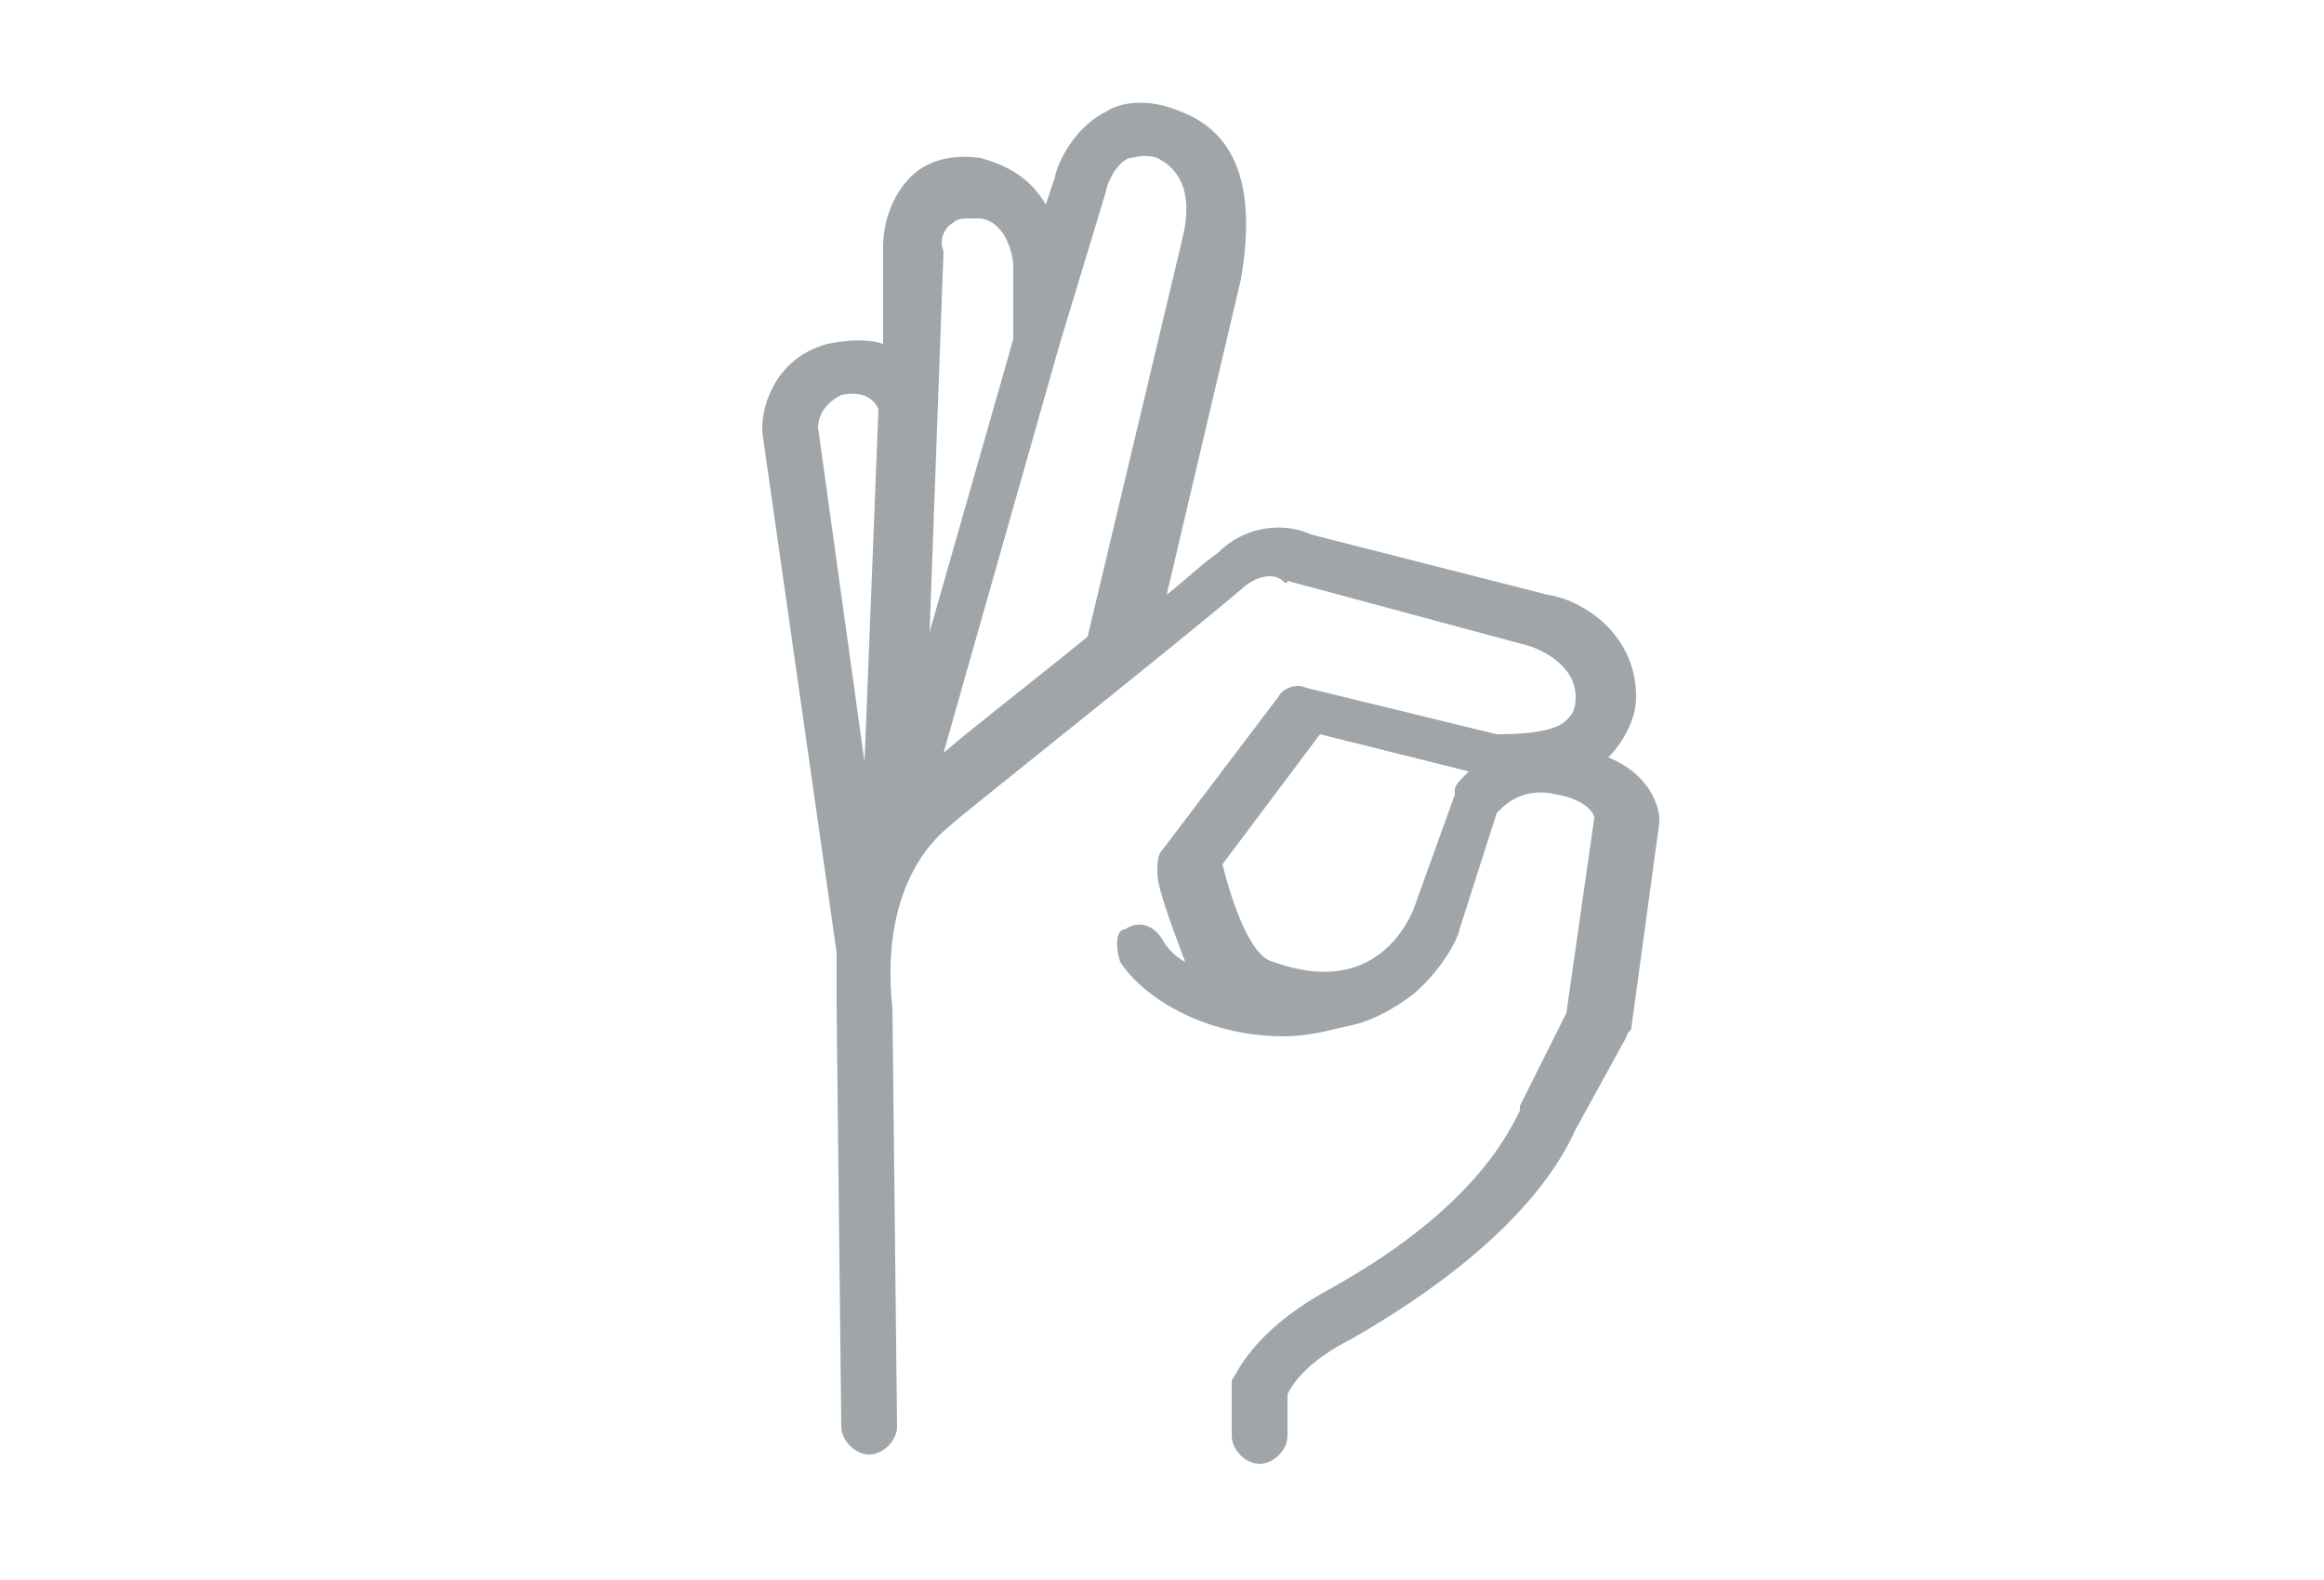 <?xml version="1.0" encoding="utf-8"?>
<!-- Generator: Adobe Illustrator 24.2.1, SVG Export Plug-In . SVG Version: 6.00 Build 0)  -->
<svg version="1.1" id="Layer_1" xmlns="http://www.w3.org/2000/svg" xmlns:xlink="http://www.w3.org/1999/xlink" x="0px" y="0px"
	 viewBox="0 0 50 34" style="enable-background:new 0 0 50 34;" xml:space="preserve">
<style type="text/css">
	.st0{fill:#9FA5A9;}
</style>
<g>
	<path class="st0" d="M25.4,2.4c-0.7-0.3-1.3-0.2-1.6,0c-0.8,0.4-1.1,1.3-1.1,1.4l-0.2,0.6c-0.3-0.5-0.7-0.8-1.4-1
		c-0.7-0.1-1.2,0.1-1.5,0.4C19,4.4,19,5.2,19,5.3L19,7.4c-0.3-0.1-0.7-0.1-1.2,0c-1.1,0.3-1.4,1.3-1.4,1.8c0,0,0,0,0,0.1L18,20.5
		c0,0.4,0,0.8,0,1.2l0.1,9c0,0.3,0.3,0.6,0.6,0.6s0.6-0.3,0.6-0.6l-0.1-9v0c-0.3-2.8,1.1-3.8,1.2-3.9c0,0,0,0,0,0
		c0.2-0.2,5-4,6.4-5.2c0.4-0.3,0.7-0.2,0.8-0.1s0.1,0,0.1,0l5.2,1.4c0,0,1,0.3,1,1.1c0,0.3-0.1,0.4-0.2,0.5
		c-0.3,0.3-1.2,0.3-1.5,0.3l-4.1-1c-0.2-0.1-0.5,0-0.6,0.2l-2.5,3.3c-0.1,0.1-0.1,0.3-0.1,0.5c0,0.3,0.3,1.1,0.6,1.9
		c-0.2-0.1-0.4-0.3-0.5-0.5c-0.2-0.3-0.5-0.4-0.8-0.2C24,20,24,20.4,24.1,20.7c0.6,0.9,2,1.6,3.5,1.6c0.5,0,0.9-0.1,1.3-0.2
		c0.6-0.1,1.1-0.4,1.5-0.7c0.7-0.6,1-1.3,1-1.4l0.8-2.5c0.1-0.1,0.5-0.6,1.3-0.4c0.6,0.1,0.8,0.4,0.8,0.5l-0.6,4.2l-1,2
		c0,0,0,0,0,0.1c-0.3,0.6-1.1,2.2-4.2,3.9c-1.6,0.9-1.9,1.8-2,1.9c0,0.1,0,0.1,0,0.2v1c0,0.3,0.3,0.6,0.6,0.6s0.6-0.3,0.6-0.6V30
		c0.1-0.2,0.4-0.7,1.4-1.2c3.3-1.9,4.4-3.6,4.8-4.5l1.1-2c0-0.1,0.1-0.1,0.1-0.2l0.6-4.4c0,0,0-0.1,0-0.1c0-0.1-0.1-0.9-1.1-1.3
		c0.3-0.3,0.6-0.8,0.6-1.3c0-1.4-1.2-2.1-1.9-2.2l-5.1-1.3c-0.4-0.2-1.3-0.3-2,0.4c-0.3,0.2-0.6,0.5-1.1,0.9l1.6-6.8
		C26.9,4.8,27,3,25.4,2.4z M31.3,17c0,0,0,0.1,0,0.1l-0.9,2.5c-0.1,0.2-0.8,1.9-3,1.1c-0.5-0.1-0.9-1.3-1.1-2.1l2.1-2.8l3.2,0.8
		C31.4,16.8,31.3,16.9,31.3,17z M20.5,4.8c0.1-0.1,0.2-0.1,0.4-0.1c0,0,0.1,0,0.2,0c0.6,0.1,0.7,0.9,0.7,1l0,1.6l-1.8,6.3l0.3-8.2
		C20.2,5.2,20.3,4.9,20.5,4.8z M18.1,8.5c0.5-0.1,0.7,0.1,0.8,0.3v0l-0.3,7.6l-1-7.2C17.6,9,17.7,8.7,18.1,8.5z M25.4,5.3
		C25.4,5.3,25.4,5.3,25.4,5.3l-2,8.4c-1.1,0.9-2.4,1.9-3.1,2.5l2.5-8.8v0l1-3.3c0-0.1,0.2-0.6,0.5-0.7c0.1,0,0.3-0.1,0.6,0
		C25.9,3.9,25.4,5.2,25.4,5.3z"/>
</g>
</svg>
